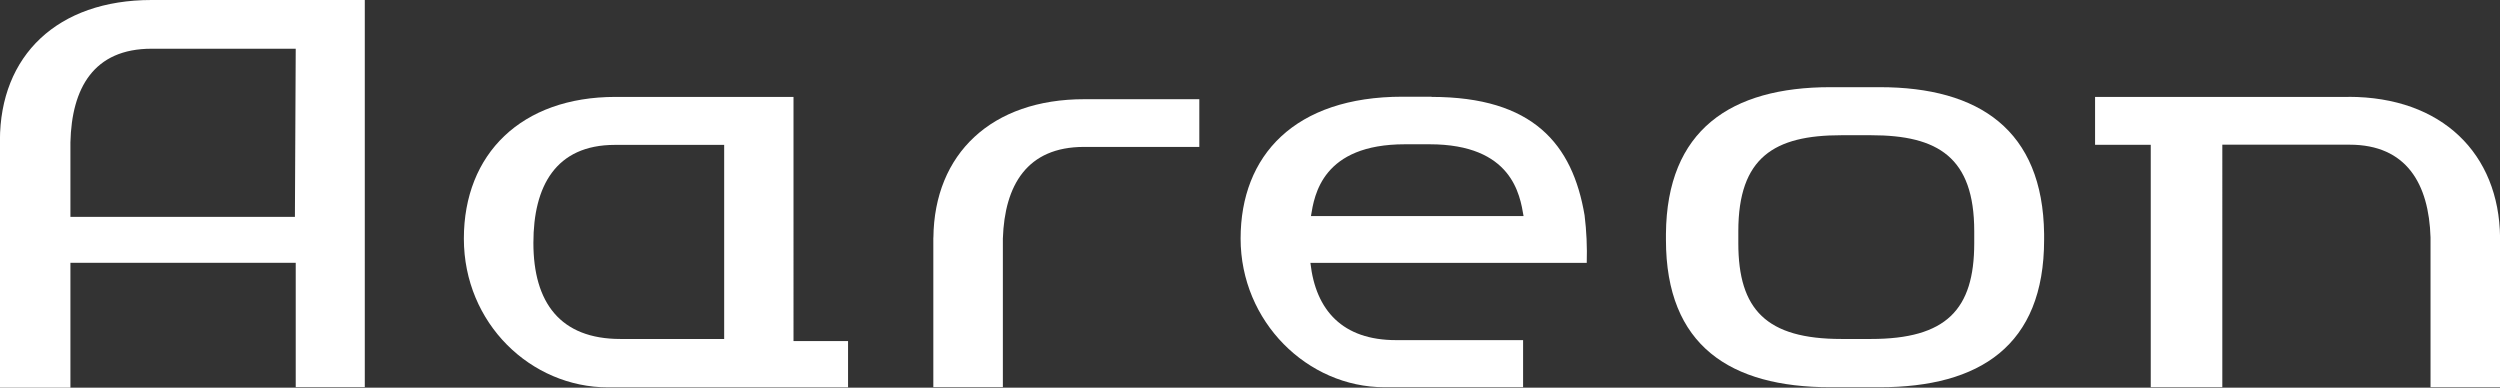 <?xml version="1.0" encoding="UTF-8"?>
<svg xmlns="http://www.w3.org/2000/svg" xmlns:xlink="http://www.w3.org/1999/xlink" version="1.1" viewBox="0 0 3699.4 573.7">
  <rect x="0" y="0" width="3699.4" height="573.7" fill="#333333" stroke="none"/>
  <defs>
    <style>
      .cls-1 {
        fill: none;
      }

      .cls-2 {
        fill: #fff;
      }

      .cls-3 {
        clip-path: url(#clippath);
      }
    </style>
    <clipPath id="clippath">
      <rect class="cls-1" width="3699.4" height="573.7"/>
    </clipPath>
  </defs>
  <!-- Generator: Adobe Illustrator 28.6.0, SVG Export Plug-In . SVG Version: 1.2.0 Build 709)  -->
  <g>
    <g id="Layer_1">
      <g id="Layer_1-2" data-name="Layer_1">
        <g class="cls-3">
          <g>
            <path class="cls-2" d="M0,208v365.7h104.2v-184.8h333.4v184h102.2V0H224.3C85,0-.1,82.2-.1,208h.1ZM436.4,320.9H104.2v-110.2c1.9-80.2,34.3-138.6,120.1-138.6h213.3l-1.2,248.7h0Z"/>
            <path class="cls-2" d="M3475.3,143.4h-375.1v70.9h82.4v358.7h105.9V214.1h188.3c84.4,0,117.4,58.2,119.8,137.2v221.7h102.9v-221.7c-1.4-123.9-86-208-224.2-208h0Z"/>
            <path class="cls-2" d="M1174.1,143.4h-263.3c-139.3,0-224.4,84.3-224.4,209.7s99.1,220.1,213.4,220.1h355.1v-68.5h-80.7V143.4h-.2,0ZM1071.6,501.6h-153.6c-88.9,0-128.8-53.8-128.7-142.4,0-83.3,32.8-144.8,120.6-144.8h161.7v287.1h0Z"/>
            <path class="cls-2" d="M2781.5,129h-73c-147.3,0-242.1,63.4-243.3,217.2v8.7c0,156.7,95.4,218.1,243.3,218.1h73c147.8,0,243.3-61.3,243.3-218.1v-8.7c-1.9-153.8-96.2-217.2-243.3-217.2ZM2921.4,359.9c0,98.3-41.5,141.7-152.8,141.7h-43.7c-111.2,0-152.6-43.5-152.6-141.7v-17.8c0-109.3,53.3-142,152.3-142h44.2c98.9,0,152.6,32.7,152.6,142v17.8h0Z"/>
            <path class="cls-2" d="M2118.3,143.1h-42.9c-159.6,0-239.6,87-239.6,209.9s98.8,220,212.8,220h205.2v-69.7h-188.1c-78.6,0-118.8-43.7-126.6-114.3h408.9c.7-23.5-.3-47.1-3.2-70.4-17.8-105.5-76.4-175.2-226.4-175.2v-.2h0ZM2096.9,319.7h-157c5-31.3,16.9-106.2,139.1-106.2h36.4c122.2,0,133.8,75,139.1,106.2h-157.6Z"/>
            <path class="cls-2" d="M1381.1,351.6v221.3h102.9v-220c2.6-78.6,35.6-135.5,120-135.5h170.7v-70.6h-169.8c-137.7-.2-222.5,80.9-223.7,204.9v-.2h0Z"/>
          </g>
        </g>
      </g>
    </g>
  </g>
</svg>